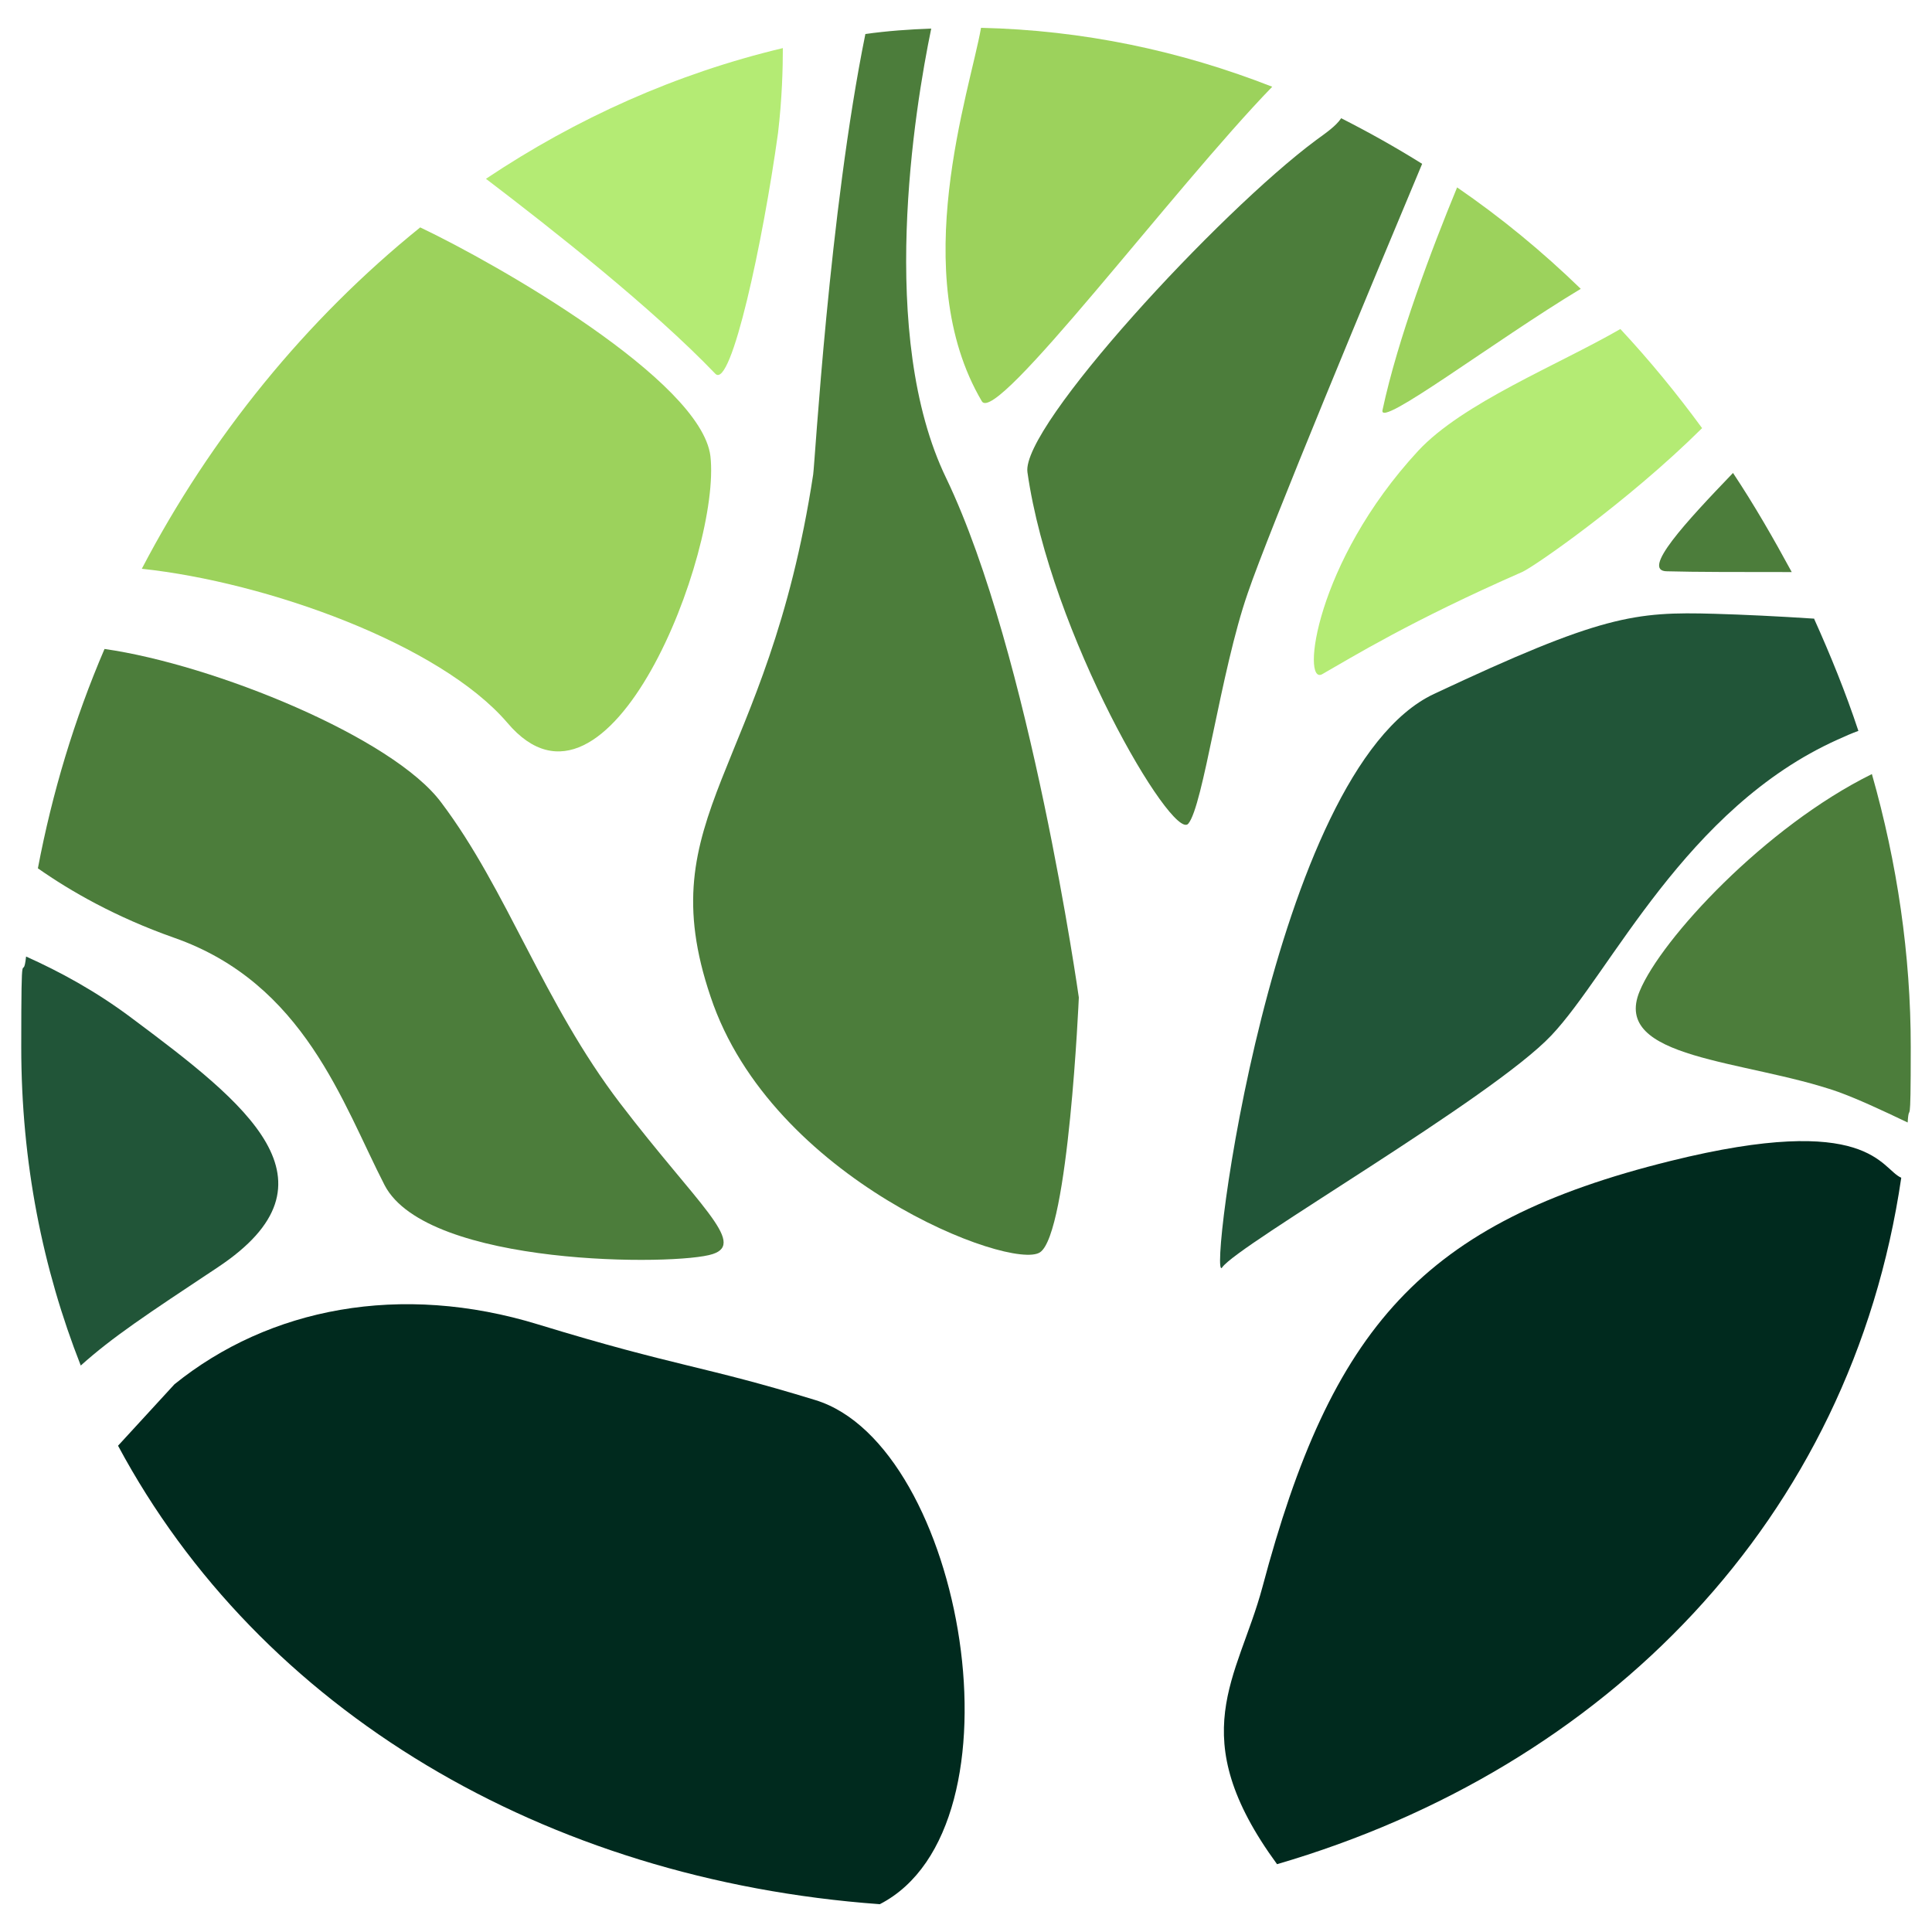 <?xml version="1.0" encoding="UTF-8"?>
<svg id="Réteg_1" xmlns="http://www.w3.org/2000/svg" width="1000" height="1000" version="1.1" viewBox="0 0 1000 1000">
  <!-- Generator: Adobe Illustrator 29.4.0, SVG Export Plug-In . SVG Version: 2.1.0 Build 2)  -->
  <defs>
    <style>
      .st0 {
        fill: #b4eb74;
      }

      .st0, .st1, .st2, .st3, .st4 {
        fill-rule: evenodd;
      }

      .st1 {
        fill: #215538;
      }

      .st2 {
        fill: #4c7d3b;
      }

      .st3 {
        fill: #002a1e;
      }

      .st4 {
        fill: #9cd25c;
      }
    </style>
  </defs>
  <path class="st2" d="M447.9,17.6c11.5-1.6,22.6-2.4,34.1-2.8-8.6,41.5-27.9,159.2,7.8,232.8,43.5,90.8,68.6,268.7,68.6,268.7,0,0-5.3,122.1-20.1,131.9-14.8,9.8-138.9-37.5-170.5-132.3-32-94.4,29.5-115.7,53.1-270.3.9-6,8.3-135.8,27-227.9h0Z"/>
  <path class="st0" d="M251.6,92.5c46.8-31.3,98.5-54.5,153.6-67.6,0,10.6-.4,26.1-2.5,44-7.8,56.2-24.2,132.7-32.4,124.6-32.8-34.2-84.6-74.9-118.7-100.9h0Z"/>
  <path class="st4" d="M73.4,294.4c35.7-68.4,85-129,144.1-176.7,40.2,19.1,145.2,79.2,150.2,118.3,5.7,49.3-52.5,200.4-105.1,138.1-34.9-40.7-124.4-72.8-189.2-79.7h0Z"/>
  <path class="st2" d="M19.6,449.5c7.4-39.1,18.9-77.3,34.5-113.6,56.7,8.1,149.3,45.8,174.3,79.5,34.1,45.2,52.8,103.6,92.6,155.7,39.8,52.1,65.5,72.3,47.9,78-18.1,6.1-147.7,6.7-169.8-35.6-21.8-42.3-41.5-104.6-109.2-128.2-30-10.6-53.4-24-70.2-35.8h0Z"/>
  <path class="st1" d="M41.8,706.8c-19.7-50.1-30.8-105-30.8-164.9s.8-31.3,2.5-46.8c17.2,7.7,36.1,17.9,54.6,31.8,59.5,44.4,111.3,84.7,44.7,129-37.4,24.8-54.6,36.2-71,50.9h0Z"/>
  <path class="st3" d="M455.3,985.6c-173.3-12.6-320.7-100.1-394.2-237.3l29.2-31.8c48.9-39.5,117-52.9,188.5-30.9,71.9,22,84.7,21.1,143.3,39.1,76.7,23.6,110.9,221,33.3,260.9h0Z"/>
  <path class="st3" d="M984.1,609.5c-25.9,177.1-153.1,305.7-323.1,355.4-48.9-66.8-20.3-96.1-7.6-143.3,35.7-134.3,82.6-188.9,211.3-220.7,103.3-25.6,108.8,4.2,119.4,8.7h0Z"/>
  <path class="st2" d="M968.9,400.7c13.1,46,20.1,93.6,20.1,141.2s-.8,26.5-1.6,39.1c-13.6-6.5-25.9-12.2-36.1-15.9-48-16.7-117.4-16.7-102.6-52.1,11.1-26.9,64.9-85.1,120.3-112.4h0Z"/>
  <path class="st1" d="M938.9,320.1c8.6,19.1,16.4,38.3,23,58.2-3.3,1.2-7,2.8-10.7,4.5-78.8,35.4-117.4,120.5-148.2,153.1-30.8,32.6-162.2,108.3-170.4,120.1-7.8,11.8,25.5-257.3,109.6-296.8,86.6-40.7,103.9-42.7,145.3-41.5,14.4.4,33.2,1.3,51.3,2.5h0Z"/>
  <path class="st2" d="M897,244.8c11.1,16.7,20.9,33.8,30.4,51.3-25.5,0-50.5,0-64.5-.4-14,0,9.9-25.7,34.1-50.9h0Z"/>
  <path class="st0" d="M838.7,170.3c15.2,16.3,29.2,33.4,42.3,51.3-38.6,38.3-87.5,72.1-93.2,74.5-57.5,25.2-87.9,44-103.5,52.9-10.7,5.7-3.7-57.8,49.7-115.6,23-24.8,72.3-44.4,104.7-63.1h0Z"/>
  <path class="st4" d="M754.2,97c22.6,15.5,43.9,33,64,52.5-44.7,26.9-105.1,72.9-102.6,62.7,7.8-36.6,25.5-83.5,38.6-115.2h0Z"/>
  <path class="st2" d="M694.2,61.2c14.4,7.3,28.3,15.1,41.9,23.6-24.6,58.6-79.7,190.9-90.3,222.3-14,40.3-23,110.3-30.8,119.3-8.2,9-71.3-98.1-83.2-182-3.3-23.6,99.2-134.6,149.3-171.8,5.6-4.1,10.3-7.3,13.1-11.4h0Z"/>
  <path class="st4" d="M507.8,14.4c52.6,1.2,103,11.8,150.7,30.5-51.3,52.9-142.9,175.4-150.3,162.8-39-66.1-6.1-160.8-.4-193.4h0Z"/>
</svg>